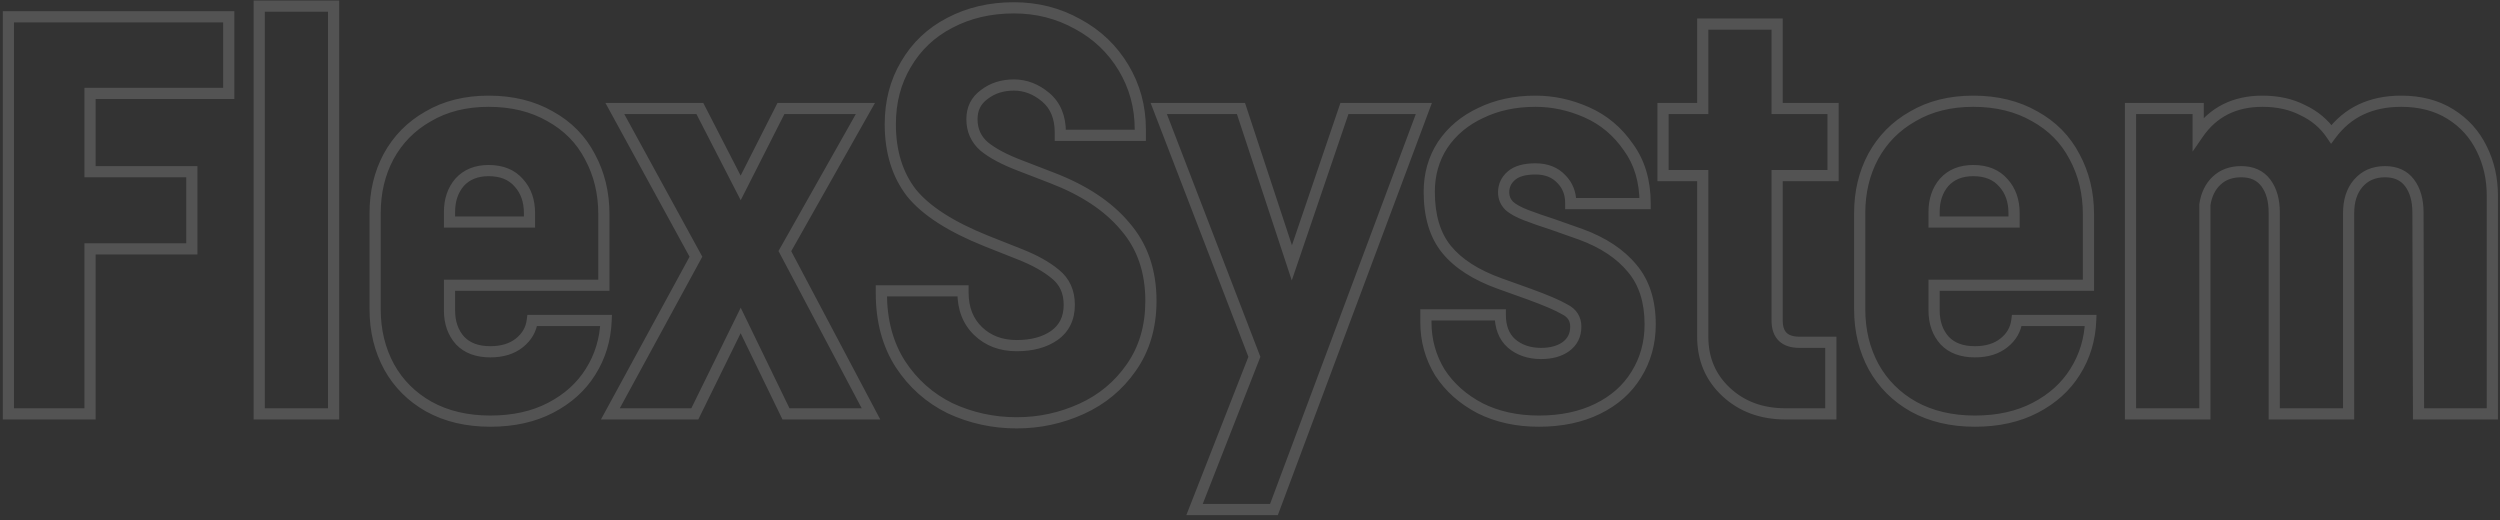 <svg width="447" height="93" viewBox="0 0 447 93" fill="none" xmlns="http://www.w3.org/2000/svg">
<rect x="0" y="0" width="447" height="93" fill="#333333" stroke="none"/>
<path d="M40.9 3H41.9V2H40.9V3ZM40.9 16.7V17.7H41.9V16.7H40.9ZM16.1 16.7V15.7H15.1V16.7H16.1ZM16.1 30.7H15.1V31.7H16.1V30.7ZM34.3 30.7H35.3V29.7H34.3V30.7ZM34.3 44.5V45.5H35.3V44.5H34.3ZM16.1 44.5V43.5H15.1V44.5H16.1ZM16.1 74V75H17.1V74H16.1ZM1.5 74H0.5V75H1.5V74ZM1.5 3V2H0.5V3H1.5ZM39.9 3V16.7H41.9V3H39.9ZM40.9 15.7L16.1 15.7V17.7L40.9 17.7V15.7ZM15.1 16.7V30.7L17.1 30.7V16.7L15.1 16.7ZM16.1 31.7L34.3 31.7V29.7L16.1 29.7V31.7ZM33.3 30.7L33.3 44.5H35.3L35.3 30.7H33.3ZM34.3 43.5H16.1V45.5H34.3V43.5ZM15.1 44.5L15.1 74H17.1L17.1 44.5H15.1ZM16.1 73H1.5L1.5 75H16.1V73ZM2.5 74L2.5 3H0.5L0.5 74H2.5ZM1.5 4L40.9 4V2L1.5 2V4ZM46.347 74H45.347V75H46.347V74ZM46.347 1.1V0.1H45.347V1.1H46.347ZM59.647 1.1H60.647V0.1H59.647V1.1ZM59.647 74V75H60.647V74H59.647ZM47.347 74L47.347 1.1H45.347L45.347 74H47.347ZM46.347 2.1L59.647 2.1V0.1L46.347 0.1V2.1ZM58.647 1.1L58.647 74H60.647L60.647 1.1H58.647ZM59.647 73H46.347V75H59.647V73ZM108.373 57.3L109.372 57.339L109.413 56.3H108.373V57.3ZM105.573 66.5L104.728 65.964L104.725 65.97L105.573 66.5ZM98.473 72.9L98.01 72.013L98.01 72.013L98.473 72.9ZM76.673 72.7L76.181 73.571L76.189 73.575L76.673 72.7ZM69.573 65.6L68.694 66.078L68.698 66.086L69.573 65.6ZM69.473 28L68.594 27.523L68.59 27.529L69.473 28ZM76.573 20.8L77.065 21.671L77.072 21.666L77.079 21.662L76.573 20.8ZM98.373 20.8L97.874 21.667L97.882 21.671L97.889 21.675L98.373 20.8ZM105.473 28L104.586 28.463L104.59 28.47L104.594 28.477L105.473 28ZM107.973 51V52H108.973V51H107.973ZM80.373 51V50H79.373V51H80.373ZM82.273 60.9L81.531 61.571L81.539 61.58L81.548 61.589L82.273 60.9ZM92.873 61.3L93.497 62.081L93.497 62.081L92.873 61.3ZM95.173 57.3V56.3H94.29L94.18 57.176L95.173 57.3ZM82.173 32.6L81.431 31.929L81.422 31.939L81.413 31.949L82.173 32.6ZM80.373 39.7H79.373V40.7H80.373V39.7ZM94.673 39.7V40.7H95.673V39.7H94.673ZM92.773 32.7L92.016 33.354L92.023 33.362L92.031 33.371L92.773 32.7ZM107.373 57.261C107.247 60.494 106.362 63.388 104.728 65.965L106.417 67.035C108.25 64.145 109.232 60.906 109.372 57.339L107.373 57.261ZM104.725 65.97C103.162 68.471 100.935 70.487 98.01 72.013L98.935 73.787C102.144 72.113 104.65 69.863 106.421 67.03L104.725 65.97ZM98.01 72.013C95.112 73.526 91.676 74.3 87.673 74.3V76.3C91.936 76.3 95.7 75.474 98.935 73.787L98.01 72.013ZM87.673 74.3C83.613 74.3 80.118 73.463 77.157 71.825L76.189 73.575C79.494 75.403 83.333 76.3 87.673 76.3V74.3ZM77.165 71.829C74.254 70.184 72.022 67.949 70.447 65.114L68.698 66.086C70.457 69.251 72.958 71.749 76.181 73.571L77.165 71.829ZM70.451 65.123C68.871 62.215 68.073 58.948 68.073 55.3H66.073C66.073 59.252 66.941 62.852 68.694 66.078L70.451 65.123ZM68.073 55.3V38.1H66.073V55.3H68.073ZM68.073 38.1C68.073 34.514 68.84 31.312 70.355 28.471L68.59 27.529C66.906 30.688 66.073 34.219 66.073 38.1H68.073ZM70.351 28.477C71.928 25.577 74.16 23.313 77.065 21.671L76.081 19.929C72.852 21.754 70.351 24.29 68.594 27.523L70.351 28.477ZM77.079 21.662C79.969 19.966 83.388 19.1 87.373 19.1V17.1C83.091 17.1 79.31 18.034 76.067 19.938L77.079 21.662ZM87.373 19.1C91.427 19.1 94.916 19.967 97.874 21.667L98.871 19.933C95.563 18.033 91.719 17.1 87.373 17.1V19.1ZM97.889 21.675C100.857 23.317 103.08 25.576 104.586 28.463L106.359 27.537C104.665 24.29 102.155 21.75 98.857 19.925L97.889 21.675ZM104.594 28.477C106.174 31.385 106.973 34.652 106.973 38.3H108.973C108.973 34.348 108.105 30.748 106.351 27.523L104.594 28.477ZM106.973 38.3V51H108.973V38.3H106.973ZM107.973 50H80.373V52H107.973V50ZM79.373 51V55.5H81.373V51H79.373ZM79.373 55.5C79.373 57.904 80.071 59.957 81.531 61.571L83.014 60.229C81.941 59.043 81.373 57.496 81.373 55.5H79.373ZM81.548 61.589C83.051 63.171 85.143 63.9 87.673 63.9V61.9C85.535 61.9 84.028 61.296 82.998 60.211L81.548 61.589ZM87.673 63.9C89.975 63.9 91.946 63.322 93.497 62.081L92.248 60.519C91.132 61.411 89.637 61.9 87.673 61.9V63.9ZM93.497 62.081C95.021 60.862 95.931 59.299 96.165 57.424L94.18 57.176C94.015 58.501 93.391 59.605 92.248 60.519L93.497 62.081ZM95.173 58.3H108.373V56.3H95.173V58.3ZM87.373 29.5C84.941 29.5 82.919 30.284 81.431 31.929L82.914 33.271C83.959 32.116 85.404 31.5 87.373 31.5V29.5ZM81.413 31.949C80.034 33.558 79.373 35.568 79.373 37.9H81.373C81.373 35.966 81.911 34.442 82.932 33.251L81.413 31.949ZM79.373 37.9V39.7H81.373V37.9H79.373ZM80.373 40.7H94.673V38.7H80.373V40.7ZM95.673 39.7V38.1H93.673V39.7H95.673ZM95.673 38.1C95.673 35.696 94.974 33.643 93.514 32.029L92.031 33.371C93.104 34.557 93.673 36.104 93.673 38.1H95.673ZM93.529 32.046C92.034 30.315 89.932 29.5 87.373 29.5V31.5C89.48 31.5 90.978 32.152 92.016 33.354L93.529 32.046ZM140.334 44.9L139.463 44.408L139.194 44.884L139.45 45.368L140.334 44.9ZM155.734 74V75H157.394L156.617 73.532L155.734 74ZM140.534 74L139.634 74.436L139.907 75H140.534V74ZM132.434 57.3L133.333 56.864L132.439 55.02L131.536 56.859L132.434 57.3ZM124.234 74V75H124.857L125.131 74.441L124.234 74ZM109.134 74L108.255 73.522L107.45 75H109.134V74ZM124.434 45.9L125.312 46.378L125.573 45.899L125.311 45.42L124.434 45.9ZM109.934 19.4V18.4H108.247L109.056 19.88L109.934 19.4ZM125.134 19.4L126.023 18.943L125.744 18.4H125.134V19.4ZM132.434 33.6L131.544 34.057L132.44 35.799L133.325 34.052L132.434 33.6ZM139.634 19.4V18.4H139.019L138.742 18.948L139.634 19.4ZM154.734 19.4L155.604 19.892L156.447 18.4H154.734V19.4ZM139.45 45.368L154.85 74.468L156.617 73.532L141.217 44.432L139.45 45.368ZM155.734 73H140.534V75H155.734V73ZM141.433 73.564L133.333 56.864L131.534 57.736L139.634 74.436L141.433 73.564ZM131.536 56.859L123.336 73.559L125.131 74.441L133.331 57.741L131.536 56.859ZM124.234 73H109.134V75H124.234V73ZM110.012 74.478L125.312 46.378L123.555 45.422L108.255 73.522L110.012 74.478ZM125.311 45.42L110.811 18.92L109.056 19.88L123.556 46.38L125.311 45.42ZM109.934 20.4H125.134V18.4H109.934V20.4ZM124.244 19.857L131.544 34.057L133.323 33.143L126.023 18.943L124.244 19.857ZM133.325 34.052L140.525 19.852L138.742 18.948L131.542 33.148L133.325 34.052ZM139.634 20.4L154.734 20.4V18.4L139.634 18.4V20.4ZM153.863 18.908L139.463 44.408L141.204 45.392L155.604 19.892L153.863 18.908ZM186.985 17.4L187.631 16.637L187.631 16.637L186.985 17.4ZM175.985 16.9L176.573 17.709L176.585 17.7L176.597 17.691L175.985 16.9ZM175.985 26.2L175.332 26.957L175.342 26.965L175.352 26.974L175.985 26.2ZM182.385 29.6L182.745 28.667L182.741 28.666L182.385 29.6ZM188.085 31.8L187.725 32.733L187.727 32.734L188.085 31.8ZM201.185 40.5L200.417 41.14L200.423 41.148L200.43 41.156L201.185 40.5ZM202.285 65.7L201.466 65.126L201.464 65.13L202.285 65.7ZM193.385 73.1L193.799 74.01L193.799 74.01L193.385 73.1ZM169.885 73L169.444 73.898L169.454 73.902L169.464 73.907L169.885 73ZM160.985 65.1L160.143 65.64L160.148 65.647L160.985 65.1ZM157.585 52V51H156.585V52H157.585ZM172.185 52H173.185V51H172.185V52ZM174.885 59.2L174.192 59.92L174.885 59.2ZM188.485 60L189.054 60.822L189.061 60.818L188.485 60ZM188.685 49L188.045 49.768L188.053 49.775L188.06 49.781L188.685 49ZM182.185 45.4L181.817 46.33L181.822 46.332L182.185 45.4ZM176.385 43.1L176.014 44.029L176.017 44.03L176.385 43.1ZM162.985 34.5L162.195 35.113L162.202 35.122L162.209 35.131L162.985 34.5ZM161.985 11.5L162.844 12.012L162.849 12.004L161.985 11.5ZM169.785 4.1L170.247 4.987L170.253 4.984L169.785 4.1ZM192.685 4.3L192.198 5.173L192.205 5.177L192.211 5.18L192.685 4.3ZM200.885 12.1L201.743 11.585L200.885 12.1ZM203.885 24.2V25.2H204.885V24.2H203.885ZM189.585 24.2H188.585V25.2H189.585V24.2ZM190.585 23.7C190.585 20.738 189.635 18.332 187.631 16.637L186.339 18.163C187.802 19.401 188.585 21.195 188.585 23.7H190.585ZM187.631 16.637C185.736 15.033 183.612 14.2 181.285 14.2V16.2C183.091 16.2 184.767 16.833 186.339 18.163L187.631 16.637ZM181.285 14.2C179.024 14.2 177.036 14.825 175.374 16.109L176.597 17.691C177.868 16.709 179.413 16.2 181.285 16.2V14.2ZM175.397 16.091C173.663 17.352 172.785 19.125 172.785 21.3H174.785C174.785 19.742 175.374 18.581 176.573 17.709L175.397 16.091ZM172.785 21.3C172.785 23.58 173.637 25.493 175.332 26.957L176.639 25.443C175.4 24.373 174.785 23.02 174.785 21.3H172.785ZM175.352 26.974C176.936 28.27 179.18 29.449 182.029 30.535L182.741 28.666C179.99 27.618 177.968 26.53 176.618 25.426L175.352 26.974ZM182.025 30.533L187.725 32.733L188.445 30.867L182.745 28.667L182.025 30.533ZM187.727 32.734C193.349 34.891 197.555 37.706 200.417 41.14L201.953 39.86C198.815 36.094 194.288 33.109 188.443 30.866L187.727 32.734ZM200.43 41.156C203.317 44.481 204.785 48.672 204.785 53.8H206.785C206.785 48.262 205.187 43.585 201.94 39.844L200.43 41.156ZM204.785 53.8C204.785 58.223 203.667 61.983 201.466 65.126L203.104 66.273C205.57 62.751 206.785 58.577 206.785 53.8H204.785ZM201.464 65.13C199.301 68.246 196.476 70.597 192.971 72.19L193.799 74.01C197.627 72.27 200.736 69.687 203.107 66.27L201.464 65.13ZM192.971 72.19C189.436 73.797 185.711 74.6 181.785 74.6V76.6C185.993 76.6 190.001 75.737 193.799 74.01L192.971 72.19ZM181.785 74.6C177.728 74.6 173.905 73.764 170.306 72.093L169.464 73.907C173.332 75.703 177.443 76.6 181.785 76.6V74.6ZM170.326 72.102C166.823 70.383 163.992 67.871 161.822 64.553L160.148 65.647C162.512 69.262 165.614 72.017 169.444 73.898L170.326 72.102ZM161.827 64.56C159.681 61.214 158.585 57.176 158.585 52.4H156.585C156.585 57.491 157.756 61.919 160.143 65.64L161.827 64.56ZM158.585 52.4V52H156.585V52.4H158.585ZM157.585 53H172.185V51H157.585V53ZM171.185 52V52.3H173.185V52H171.185ZM171.185 52.3C171.185 55.395 172.166 57.97 174.192 59.92L175.579 58.48C174.004 56.963 173.185 54.939 173.185 52.3H171.185ZM174.192 59.92C176.201 61.855 178.76 62.8 181.785 62.8V60.8C179.21 60.8 177.169 60.011 175.579 58.48L174.192 59.92ZM181.785 62.8C184.662 62.8 187.11 62.168 189.054 60.822L187.916 59.178C186.393 60.232 184.375 60.8 181.785 60.8V62.8ZM189.061 60.818C191.154 59.345 192.185 57.191 192.185 54.5H190.185C190.185 56.609 189.417 58.122 187.91 59.182L189.061 60.818ZM192.185 54.5C192.185 51.895 191.238 49.762 189.31 48.219L188.06 49.781C189.466 50.905 190.185 52.438 190.185 54.5H192.185ZM189.325 48.232C187.616 46.808 185.345 45.56 182.549 44.468L181.822 46.332C184.492 47.374 186.554 48.526 188.045 49.768L189.325 48.232ZM182.554 44.47L176.754 42.17L176.017 44.03L181.817 46.33L182.554 44.47ZM176.757 42.172C170.49 39.665 166.205 36.877 163.761 33.869L162.209 35.131C164.965 38.523 169.614 41.469 176.014 44.029L176.757 42.172ZM163.775 33.887C161.403 30.828 160.185 26.956 160.185 22.2H158.185C158.185 27.311 159.501 31.639 162.195 35.113L163.775 33.887ZM160.185 22.2C160.185 18.362 161.079 14.976 162.844 12.012L161.126 10.988C159.158 14.291 158.185 18.038 158.185 22.2H160.185ZM162.849 12.004C164.619 8.97 167.078 6.635 170.247 4.987L169.324 3.213C165.825 5.032 163.085 7.63 161.121 10.996L162.849 12.004ZM170.253 4.984C173.494 3.268 177.163 2.4 181.285 2.4V0.4C176.873 0.4 172.877 1.332 169.317 3.216L170.253 4.984ZM181.285 2.4C185.255 2.4 188.887 3.327 192.198 5.173L193.172 3.427C189.55 1.407 185.582 0.4 181.285 0.4V2.4ZM192.211 5.18C195.521 6.963 198.121 9.437 200.028 12.614L201.743 11.585C199.649 8.096 196.782 5.37 193.159 3.42L192.211 5.18ZM200.028 12.614C201.932 15.788 202.885 19.276 202.885 23.1H204.885C204.885 18.924 203.839 15.079 201.743 11.585L200.028 12.614ZM202.885 23.1V24.2H204.885V23.1H202.885ZM203.885 23.2L189.585 23.2V25.2L203.885 25.2V23.2ZM190.585 24.2V23.7H188.585V24.2H190.585ZM230.984 47L230.035 47.313L230.969 50.147L231.931 47.322L230.984 47ZM240.384 19.4V18.4H239.669L239.438 19.078L240.384 19.4ZM254.584 19.4L255.521 19.75L256.026 18.4H254.584V19.4ZM227.784 91.1V92.1H228.478L228.721 91.45L227.784 91.1ZM213.584 91.1L212.653 90.735L212.118 92.1H213.584V91.1ZM224.284 63.8L225.215 64.165L225.357 63.803L225.218 63.441L224.284 63.8ZM207.184 19.4V18.4H205.728L206.251 19.759L207.184 19.4ZM221.884 19.4L222.834 19.087L222.608 18.4H221.884V19.4ZM231.931 47.322L241.331 19.722L239.438 19.078L230.038 46.678L231.931 47.322ZM240.384 20.4H254.584V18.4H240.384V20.4ZM253.648 19.05L226.848 90.75L228.721 91.45L255.521 19.75L253.648 19.05ZM227.784 90.1L213.584 90.1V92.1L227.784 92.1V90.1ZM214.515 91.465L225.215 64.165L223.353 63.435L212.653 90.735L214.515 91.465ZM225.218 63.441L208.118 19.041L206.251 19.759L223.351 64.159L225.218 63.441ZM207.184 20.4H221.884V18.4H207.184V20.4ZM220.935 19.713L230.035 47.313L231.934 46.687L222.834 19.087L220.935 19.713ZM279.15 32L278.423 32.687L278.433 32.697L278.443 32.707L279.15 32ZM270.25 31.4L269.599 30.641L269.599 30.641L270.25 31.4ZM269.85 36.8L269.143 37.507L269.161 37.526L269.181 37.543L269.85 36.8ZM272.95 38.5L273.306 37.566L273.306 37.566L272.95 38.5ZM277.55 40.1L277.883 39.157L277.869 39.152L277.855 39.148L277.55 40.1ZM282.65 41.9L282.994 40.961L282.983 40.957L282.65 41.9ZM291.85 48L291.077 48.634L291.085 48.644L291.85 48ZM292.55 67L291.702 66.47L291.698 66.476L292.55 67ZM285.65 73.1L286.089 73.998L286.089 73.998L285.65 73.1ZM264.65 73L264.187 73.887L264.195 73.891L264.203 73.894L264.65 73ZM257.45 66.6L256.596 67.121L256.604 67.133L256.612 67.145L257.45 66.6ZM254.95 56.3V55.3H253.95V56.3H254.95ZM268.25 56.3H269.25V55.3H268.25V56.3ZM270.25 61.4L269.581 62.143L269.59 62.151L269.599 62.159L270.25 61.4ZM279.95 62L280.527 62.817L280.535 62.811L279.95 62ZM279.75 55.3L279.249 56.165L279.275 56.181L279.303 56.194L279.75 55.3ZM273.45 52.6L273.792 51.66L273.787 51.659L273.45 52.6ZM268.15 50.7L267.812 51.641L267.813 51.641L268.15 50.7ZM258.65 44.6L257.875 45.232L257.875 45.232L258.65 44.6ZM257.95 25.9L257.121 25.34L257.116 25.348L257.111 25.356L257.95 25.9ZM264.75 20.2L265.172 21.107L265.18 21.103L265.189 21.099L264.75 20.2ZM283.75 20.1L284.156 19.186L284.156 19.186L283.75 20.1ZM291.15 26.3L290.327 26.868L290.335 26.88L290.343 26.89L291.15 26.3ZM294.15 36.4V37.4H295.15V36.4H294.15ZM280.85 36.4H279.85V37.4H280.85V36.4ZM281.85 36.3C281.85 34.325 281.194 32.63 279.857 31.293L278.443 32.707C279.372 33.637 279.85 34.808 279.85 36.3H281.85ZM279.877 31.313C278.522 29.879 276.707 29.2 274.55 29.2V31.2C276.259 31.2 277.511 31.721 278.423 32.687L279.877 31.313ZM274.55 29.2C272.508 29.2 270.793 29.618 269.599 30.641L270.901 32.159C271.574 31.582 272.726 31.2 274.55 31.2V29.2ZM269.599 30.641C268.45 31.625 267.85 32.9 267.85 34.4H269.85C269.85 33.5 270.183 32.775 270.901 32.159L269.599 30.641ZM267.85 34.4C267.85 35.602 268.291 36.655 269.143 37.507L270.557 36.093C270.076 35.612 269.85 35.065 269.85 34.4H267.85ZM269.181 37.543C269.981 38.263 271.146 38.883 272.594 39.434L273.306 37.566C271.954 37.051 271.053 36.537 270.519 36.057L269.181 37.543ZM272.594 39.434C274.013 39.975 275.564 40.514 277.245 41.052L277.855 39.148C276.203 38.619 274.687 38.091 273.306 37.566L272.594 39.434ZM277.217 41.043L282.317 42.843L282.983 40.957L277.883 39.157L277.217 41.043ZM282.306 42.839C286.182 44.26 289.083 46.205 291.077 48.634L292.623 47.366C290.35 44.596 287.118 42.473 282.994 40.961L282.306 42.839ZM291.085 48.644C293.032 50.956 294.05 54.042 294.05 58H296.05C296.05 53.691 294.935 50.111 292.615 47.356L291.085 48.644ZM294.05 58C294.05 61.158 293.263 63.972 291.702 66.47L293.398 67.53C295.17 64.695 296.05 61.509 296.05 58H294.05ZM291.698 66.476C290.207 68.9 288.057 70.81 285.211 72.202L286.089 73.998C289.243 72.457 291.693 70.3 293.402 67.524L291.698 66.476ZM285.211 72.202C282.372 73.59 279.028 74.3 275.15 74.3V76.3C279.272 76.3 282.928 75.544 286.089 73.998L285.211 72.202ZM275.15 74.3C271.349 74.3 268.006 73.56 265.097 72.106L264.203 73.894C267.427 75.507 271.084 76.3 275.15 76.3V74.3ZM265.113 72.113C262.185 70.586 259.92 68.565 258.288 66.055L256.612 67.145C258.447 69.968 260.982 72.214 264.187 73.887L265.113 72.113ZM258.304 66.079C256.735 63.506 255.95 60.687 255.95 57.6H253.95C253.95 61.046 254.832 64.227 256.596 67.121L258.304 66.079ZM255.95 57.6V56.3H253.95V57.6H255.95ZM254.95 57.3H268.25V55.3H254.95V57.3ZM267.25 56.3C267.25 58.714 267.99 60.712 269.581 62.143L270.919 60.657C269.843 59.688 269.25 58.286 269.25 56.3H267.25ZM269.599 62.159C271.208 63.539 273.218 64.2 275.55 64.2V62.2C273.616 62.2 272.092 61.661 270.901 60.641L269.599 62.159ZM275.55 64.2C277.495 64.2 279.181 63.767 280.527 62.817L279.373 61.183C278.453 61.833 277.205 62.2 275.55 62.2V64.2ZM280.535 62.811C282.007 61.748 282.75 60.241 282.75 58.4H280.75C280.75 59.626 280.293 60.519 279.365 61.189L280.535 62.811ZM282.75 58.4C282.75 57.535 282.542 56.733 282.09 56.033C281.641 55.337 280.99 54.802 280.197 54.406L279.303 56.194C279.843 56.465 280.192 56.78 280.41 57.117C280.625 57.451 280.75 57.865 280.75 58.4H282.75ZM280.251 54.435C278.903 53.654 276.733 52.73 273.792 51.66L273.108 53.54C276.034 54.604 278.063 55.479 279.249 56.165L280.251 54.435ZM273.787 51.659L268.487 49.759L267.813 51.641L273.113 53.541L273.787 51.659ZM268.488 49.759C264.329 48.264 261.341 46.316 259.425 43.968L257.875 45.232C260.093 47.95 263.437 50.069 267.812 51.641L268.488 49.759ZM259.425 43.968C257.545 41.664 256.55 38.478 256.55 34.3H254.55C254.55 38.788 255.621 42.469 257.875 45.232L259.425 43.968ZM256.55 34.3C256.55 31.346 257.301 28.738 258.789 26.444L257.111 25.356C255.399 27.995 254.55 30.987 254.55 34.3H256.55ZM258.779 26.46C260.337 24.153 262.459 22.368 265.172 21.107L264.328 19.293C261.308 20.698 258.896 22.714 257.121 25.34L258.779 26.46ZM265.189 21.099C267.9 19.775 271.013 19.1 274.55 19.1V17.1C270.754 17.1 267.334 17.825 264.311 19.301L265.189 21.099ZM274.55 19.1C277.537 19.1 280.465 19.735 283.344 21.014L284.156 19.186C281.035 17.799 277.83 17.1 274.55 17.1V19.1ZM283.344 21.014C286.169 22.27 288.494 24.214 290.327 26.868L291.973 25.732C289.939 22.786 287.331 20.597 284.156 19.186L283.344 21.014ZM290.343 26.89C292.196 29.423 293.15 32.573 293.15 36.4H295.15C295.15 32.227 294.104 28.644 291.957 25.709L290.343 26.89ZM294.15 35.4L280.85 35.4V37.4L294.15 37.4V35.4ZM281.85 36.4V36.3H279.85V36.4H281.85ZM327.751 31.4V32.4H328.751V31.4H327.751ZM317.751 31.4V30.4H316.751V31.4H317.751ZM327.351 61.2H328.351V60.2H327.351V61.2ZM327.351 74V75H328.351V74H327.351ZM308.651 70.1L309.331 69.367L309.331 69.367L308.651 70.1ZM304.451 31.4H305.451V30.4H304.451V31.4ZM297.351 31.4H296.351V32.4H297.351V31.4ZM297.351 19.4V18.4H296.351V19.4H297.351ZM304.451 19.4V20.4H305.451V19.4H304.451ZM304.451 4.3V3.3H303.451V4.3H304.451ZM317.751 4.3H318.751V3.3H317.751V4.3ZM317.751 19.4H316.751V20.4H317.751V19.4ZM327.751 19.4H328.751V18.4H327.751V19.4ZM327.751 30.4L317.751 30.4V32.4L327.751 32.4V30.4ZM316.751 31.4V57.3H318.751V31.4H316.751ZM316.751 57.3C316.751 58.761 317.127 60.038 318.053 60.941C318.974 61.839 320.27 62.2 321.751 62.2V60.2C320.565 60.2 319.861 59.911 319.449 59.509C319.041 59.112 318.751 58.439 318.751 57.3H316.751ZM321.751 62.2H327.351V60.2H321.751V62.2ZM326.351 61.2V74H328.351V61.2H326.351ZM327.351 73H319.251V75H327.351V73ZM319.251 73C315.205 73 311.924 71.775 309.331 69.367L307.97 70.833C310.977 73.625 314.764 75 319.251 75V73ZM309.331 69.367C306.746 66.966 305.451 63.937 305.451 60.2L303.451 60.2C303.451 64.463 304.956 68.034 307.97 70.833L309.331 69.367ZM305.451 60.2V31.4H303.451V60.2L305.451 60.2ZM304.451 30.4H297.351V32.4H304.451V30.4ZM298.351 31.4V19.4H296.351V31.4H298.351ZM297.351 20.4H304.451V18.4H297.351V20.4ZM305.451 19.4V4.3H303.451V19.4H305.451ZM304.451 5.3L317.751 5.3V3.3L304.451 3.3V5.3ZM316.751 4.3V19.4H318.751V4.3H316.751ZM317.751 20.4L327.751 20.4V18.4L317.751 18.4V20.4ZM326.751 19.4V31.4H328.751V19.4H326.751ZM373.814 57.3L374.813 57.339L374.854 56.3H373.814V57.3ZM371.014 66.5L370.17 65.964L370.166 65.97L371.014 66.5ZM363.914 72.9L363.451 72.013L363.451 72.013L363.914 72.9ZM342.114 72.7L341.622 73.571L341.63 73.575L342.114 72.7ZM335.014 65.6L334.135 66.078L334.14 66.086L335.014 65.6ZM334.914 28L334.035 27.523L334.032 27.529L334.914 28ZM342.014 20.8L342.506 21.671L342.513 21.666L342.52 21.662L342.014 20.8ZM363.814 20.8L363.316 21.667L363.323 21.671L363.33 21.675L363.814 20.8ZM370.914 28L370.027 28.463L370.031 28.47L370.035 28.477L370.914 28ZM373.414 51V52H374.414V51H373.414ZM345.814 51V50H344.814V51H345.814ZM347.714 60.9L346.973 61.571L346.981 61.58L346.989 61.589L347.714 60.9ZM358.314 61.3L358.939 62.081L358.939 62.081L358.314 61.3ZM360.614 57.3V56.3H359.731L359.622 57.176L360.614 57.3ZM347.614 32.6L346.873 31.929L346.864 31.939L346.855 31.949L347.614 32.6ZM345.814 39.7H344.814V40.7H345.814V39.7ZM360.114 39.7V40.7H361.114V39.7H360.114ZM358.214 32.7L357.457 33.354L357.465 33.362L357.473 33.371L358.214 32.7ZM372.815 57.261C372.688 60.494 371.804 63.388 370.17 65.965L371.859 67.035C373.691 64.145 374.673 60.906 374.813 57.339L372.815 57.261ZM370.166 65.97C368.603 68.471 366.376 70.487 363.451 72.013L364.377 73.787C367.585 72.113 370.092 69.863 371.862 67.03L370.166 65.97ZM363.451 72.013C360.553 73.526 357.118 74.3 353.114 74.3V76.3C357.377 76.3 361.142 75.474 364.377 73.787L363.451 72.013ZM353.114 74.3C349.054 74.3 345.56 73.463 342.598 71.825L341.63 73.575C344.935 75.403 348.774 76.3 353.114 76.3V74.3ZM342.606 71.829C339.695 70.184 337.463 67.949 335.888 65.114L334.14 66.086C335.899 69.251 338.399 71.749 341.622 73.571L342.606 71.829ZM335.893 65.123C334.313 62.215 333.514 58.948 333.514 55.3H331.514C331.514 59.252 332.382 62.852 334.135 66.078L335.893 65.123ZM333.514 55.3V38.1H331.514V55.3H333.514ZM333.514 38.1C333.514 34.514 334.281 31.312 335.796 28.471L334.032 27.529C332.347 30.688 331.514 34.219 331.514 38.1H333.514ZM335.793 28.477C337.369 25.577 339.601 23.313 342.506 21.671L341.522 19.929C338.294 21.754 335.792 24.29 334.035 27.523L335.793 28.477ZM342.52 21.662C345.41 19.966 348.829 19.1 352.814 19.1V17.1C348.532 17.1 344.751 18.034 341.508 19.938L342.52 21.662ZM352.814 19.1C356.868 19.1 360.357 19.967 363.316 21.667L364.312 19.933C361.004 18.033 357.16 17.1 352.814 17.1V19.1ZM363.33 21.675C366.298 23.317 368.522 25.576 370.027 28.463L371.801 27.537C370.107 24.29 367.597 21.75 364.298 19.925L363.33 21.675ZM370.035 28.477C371.616 31.385 372.414 34.652 372.414 38.3H374.414C374.414 34.348 373.546 30.748 371.793 27.523L370.035 28.477ZM372.414 38.3V51H374.414V38.3H372.414ZM373.414 50H345.814V52H373.414V50ZM344.814 51V55.5H346.814V51H344.814ZM344.814 55.5C344.814 57.904 345.512 59.957 346.973 61.571L348.456 60.229C347.382 59.043 346.814 57.496 346.814 55.5H344.814ZM346.989 61.589C348.492 63.171 350.585 63.9 353.114 63.9V61.9C350.977 61.9 349.469 61.296 348.439 60.211L346.989 61.589ZM353.114 63.9C355.417 63.9 357.388 63.322 358.939 62.081L357.689 60.519C356.574 61.411 355.078 61.9 353.114 61.9V63.9ZM358.939 62.081C360.462 60.862 361.372 59.299 361.606 57.424L359.622 57.176C359.456 58.501 358.833 59.605 357.689 60.519L358.939 62.081ZM360.614 58.3H373.814V56.3H360.614V58.3ZM352.814 29.5C350.383 29.5 348.361 30.284 346.873 31.929L348.356 33.271C349.401 32.116 350.845 31.5 352.814 31.5V29.5ZM346.855 31.949C345.475 33.558 344.814 35.568 344.814 37.9H346.814C346.814 35.966 347.353 34.442 348.373 33.251L346.855 31.949ZM344.814 37.9V39.7H346.814V37.9H344.814ZM345.814 40.7H360.114V38.7H345.814V40.7ZM361.114 39.7V38.1H359.114V39.7H361.114ZM361.114 38.1C361.114 35.696 360.416 33.643 358.956 32.029L357.473 33.371C358.546 34.557 359.114 36.104 359.114 38.1H361.114ZM358.971 32.046C357.476 30.315 355.373 29.5 352.814 29.5V31.5C354.922 31.5 356.419 32.152 357.457 33.354L358.971 32.046ZM438.133 20.4L437.605 21.249L437.605 21.249L438.133 20.4ZM443.733 26.6L442.834 27.038L442.838 27.047L443.733 26.6ZM445.633 74V75H446.633V74H445.633ZM432.433 74L431.433 74.003L431.436 75H432.433V74ZM432.333 38L431.333 38L431.333 38.003L432.333 38ZM430.833 32.7L431.633 32.1L431.633 32.1L430.833 32.7ZM421.633 32.8L420.874 32.149L420.871 32.152L421.633 32.8ZM419.933 74V75H420.933V74H419.933ZM406.633 74H405.633V75H406.633V74ZM405.133 32.7L405.933 32.1L405.933 32.1L405.133 32.7ZM396.333 32.3L397.018 33.028L397.018 33.028L396.333 32.3ZM394.233 36.6L393.244 36.453L393.233 36.526V36.6H394.233ZM394.233 74V75H395.233V74H394.233ZM380.933 74H379.933V75H380.933V74ZM380.933 19.4V18.4H379.933V19.4H380.933ZM393.033 19.4H394.033V18.4H393.033V19.4ZM393.033 23.9H392.033V27.111L393.856 24.468L393.033 23.9ZM411.733 19.7L411.274 20.589L411.291 20.597L411.308 20.605L411.733 19.7ZM416.833 24L416.005 24.561L416.794 25.724L417.634 24.598L416.833 24ZM429.333 19.1C432.579 19.1 435.322 19.83 437.605 21.249L438.661 19.551C436.01 17.903 432.887 17.1 429.333 17.1V19.1ZM437.605 21.249C439.912 22.684 441.65 24.608 442.834 27.038L444.632 26.162C443.282 23.392 441.287 21.183 438.661 19.551L437.605 21.249ZM442.838 27.047C444.03 29.43 444.633 32.075 444.633 35H446.633C446.633 31.791 445.969 28.836 444.627 26.153L442.838 27.047ZM444.633 35V74H446.633V35H444.633ZM445.633 73H432.433V75H445.633V73ZM433.433 73.997L433.333 37.997L431.333 38.003L431.433 74.003L433.433 73.997ZM433.333 38C433.333 35.653 432.799 33.654 431.633 32.1L430.033 33.3C430.867 34.412 431.333 35.947 431.333 38H433.333ZM431.633 32.1C430.412 30.472 428.624 29.7 426.433 29.7V31.7C428.109 31.7 429.254 32.261 430.033 33.3L431.633 32.1ZM426.433 29.7C424.169 29.7 422.281 30.507 420.874 32.149L422.392 33.451C423.385 32.293 424.697 31.7 426.433 31.7V29.7ZM420.871 32.152C419.548 33.709 418.933 35.725 418.933 38.1H420.933C420.933 36.075 421.451 34.557 422.395 33.448L420.871 32.152ZM418.933 38.1V74H420.933V38.1H418.933ZM419.933 73H406.633V75H419.933V73ZM407.633 74V38H405.633V74H407.633ZM407.633 38C407.633 35.653 407.099 33.654 405.933 32.1L404.333 33.3C405.167 34.412 405.633 35.947 405.633 38H407.633ZM405.933 32.1C404.712 30.472 402.924 29.7 400.733 29.7V31.7C402.409 31.7 403.554 32.261 404.333 33.3L405.933 32.1ZM400.733 29.7C398.721 29.7 396.995 30.303 395.647 31.572L397.018 33.028C397.937 32.163 399.145 31.7 400.733 31.7V29.7ZM395.647 31.572C394.324 32.818 393.537 34.47 393.244 36.453L395.222 36.746C395.462 35.13 396.075 33.916 397.018 33.028L395.647 31.572ZM393.233 36.6V74H395.233V36.6H393.233ZM394.233 73L380.933 73V75L394.233 75V73ZM381.933 74V19.4H379.933V74H381.933ZM380.933 20.4H393.033V18.4H380.933V20.4ZM392.033 19.4V23.9H394.033V19.4H392.033ZM393.856 24.468C396.322 20.892 399.837 19.1 404.533 19.1V17.1C399.229 17.1 395.077 19.175 392.21 23.332L393.856 24.468ZM404.533 19.1C407.134 19.1 409.372 19.607 411.274 20.589L412.191 18.811C409.96 17.66 407.398 17.1 404.533 17.1V19.1ZM411.308 20.605C413.286 21.533 414.844 22.85 416.005 24.561L417.66 23.439C416.288 21.416 414.446 19.867 412.157 18.794L411.308 20.605ZM417.634 24.598C420.358 20.946 424.212 19.1 429.333 19.1V17.1C423.654 17.1 419.174 19.188 416.031 23.402L417.634 24.598Z" fill="white" fill-opacity="0.16"/>
</svg>
